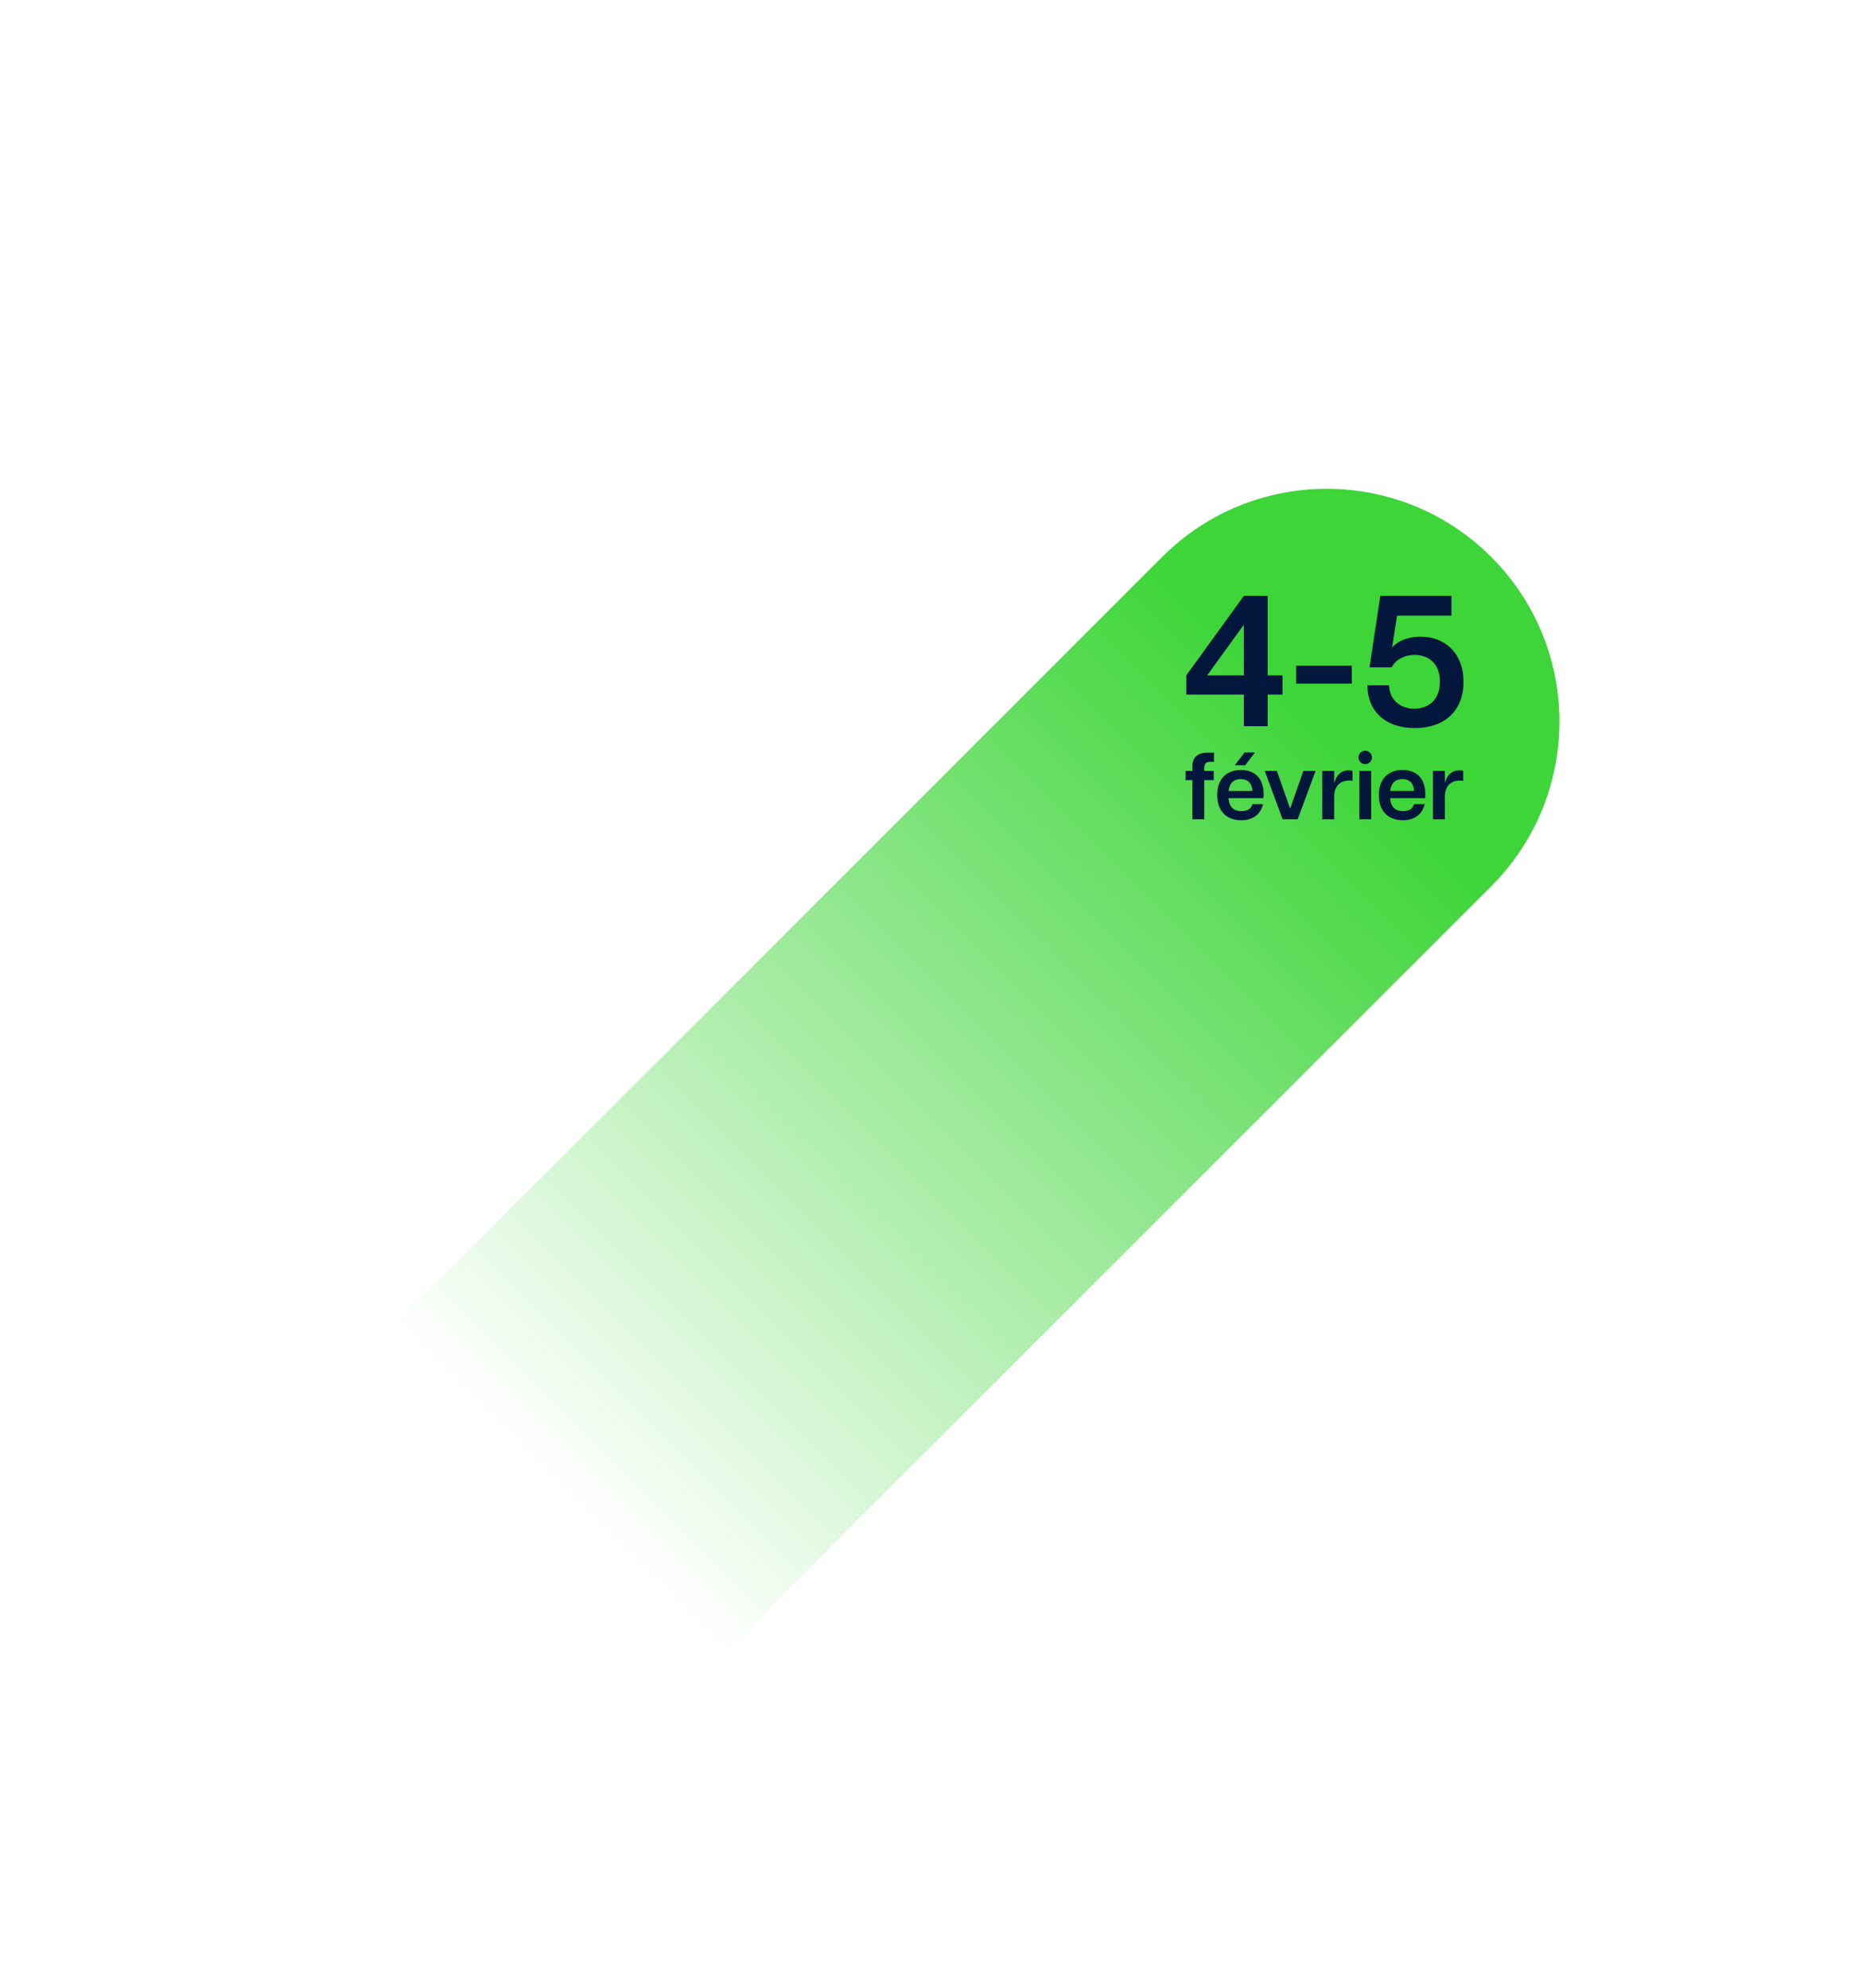 <?xml version="1.0" encoding="UTF-8"?> <svg xmlns="http://www.w3.org/2000/svg" width="400" height="427" viewBox="0 0 400 427" fill="none"><path d="M84.645 284.645L49.289 320L120 390.711L155.355 355.355L120 320L84.645 284.645ZM320.355 190.355C339.882 170.829 339.882 139.171 320.355 119.645C300.829 100.118 269.171 100.118 249.645 119.645L285 155L320.355 190.355ZM120 320L155.355 355.355L320.355 190.355L285 155L249.645 119.645L84.645 284.645L120 320Z" fill="url(#paint0_linear_2577_6115)"></path><path d="M267.204 156V149.2H254.844V145.08L267.204 128H272.324V145.08H275.524V149.2H272.324V156H267.204ZM259.324 145.08H267.204V134.2L259.324 145.08ZM278.444 146.84V143H290.404V146.84H278.444ZM303.92 156.4C297.4 156.4 293.72 152.52 293.76 147.2H298.4C298.52 150.68 301.2 152.24 303.8 152.24C306.32 152.24 309.32 150.84 309.32 146.44C309.32 142 306.32 140.68 303.88 140.68C301.8 140.68 299.84 141.64 298.96 143.36H294.2L296.52 128H311.8V132.24H300.12L299.04 139.12C299.4 138.6 301.32 136.76 305.2 136.76C310.44 136.76 314.4 140.36 314.4 146.44C314.4 152.8 310.2 156.4 303.92 156.4Z" fill="#03173C"></path><path d="M256.145 164.72C256.145 162.52 257.445 161.68 259.365 161.68H260.805V163.64H259.985C259.045 163.64 258.705 164.12 258.705 165.02V165.6H260.745V167.58H258.705V176H256.145V167.58H254.685V165.6H256.145V164.72ZM266.626 176.2C263.926 176.2 261.486 174.66 261.486 170.78C261.486 166.94 263.866 165.4 266.586 165.4C269.266 165.4 271.466 166.88 271.466 170.68C271.466 171.04 271.446 171.24 271.406 171.46H263.906C264.066 173.4 265.046 174.24 266.686 174.24C267.986 174.24 268.746 173.74 269.046 172.74H271.326C270.766 175.1 268.946 176.2 266.626 176.2ZM265.266 164.38L267.346 161.64H269.586L267.506 164.38H265.266ZM263.926 169.9H269.046C268.986 168.44 268.226 167.36 266.546 167.36C265.046 167.36 264.106 168.2 263.926 169.9ZM275.536 176L271.696 165.6H274.296L277.096 173.56H277.196L279.996 165.6H282.616L278.756 176H275.536ZM284.057 176V165.6H286.617V168.08H286.677C287.017 166.68 287.997 165.48 289.757 165.48C289.997 165.48 290.277 165.5 290.557 165.58V167.74C290.257 167.7 290.017 167.68 289.757 167.68C288.037 167.68 286.617 168.72 286.617 171.16V176H284.057ZM292.006 176V165.6H294.566V176H292.006ZM293.286 164.14C292.506 164.14 291.826 163.52 291.826 162.7C291.826 161.88 292.506 161.26 293.286 161.26C294.046 161.26 294.726 161.88 294.726 162.7C294.726 163.52 294.046 164.14 293.286 164.14ZM301.353 176.2C298.653 176.2 296.213 174.66 296.213 170.78C296.213 166.94 298.593 165.4 301.313 165.4C303.993 165.4 306.193 166.88 306.193 170.68C306.193 171.04 306.173 171.24 306.133 171.46H298.633C298.793 173.4 299.773 174.24 301.413 174.24C302.713 174.24 303.473 173.74 303.773 172.74H306.053C305.493 175.1 303.673 176.2 301.353 176.2ZM298.653 169.9H303.773C303.713 168.44 302.953 167.36 301.273 167.36C299.773 167.36 298.833 168.2 298.653 169.9ZM307.826 176V165.6H310.386V168.08H310.446C310.786 166.68 311.766 165.48 313.526 165.48C313.766 165.48 314.046 165.5 314.326 165.58V167.74C314.026 167.7 313.786 167.68 313.526 167.68C311.806 167.68 310.386 168.72 310.386 171.16V176H307.826Z" fill="#03173C"></path><defs><linearGradient id="paint0_linear_2577_6115" x1="120.354" y1="320.354" x2="285.354" y2="155.354" gradientUnits="userSpaceOnUse"><stop stop-color="#3DD538" stop-opacity="0"></stop><stop offset="1" stop-color="#3DD538"></stop></linearGradient></defs></svg> 